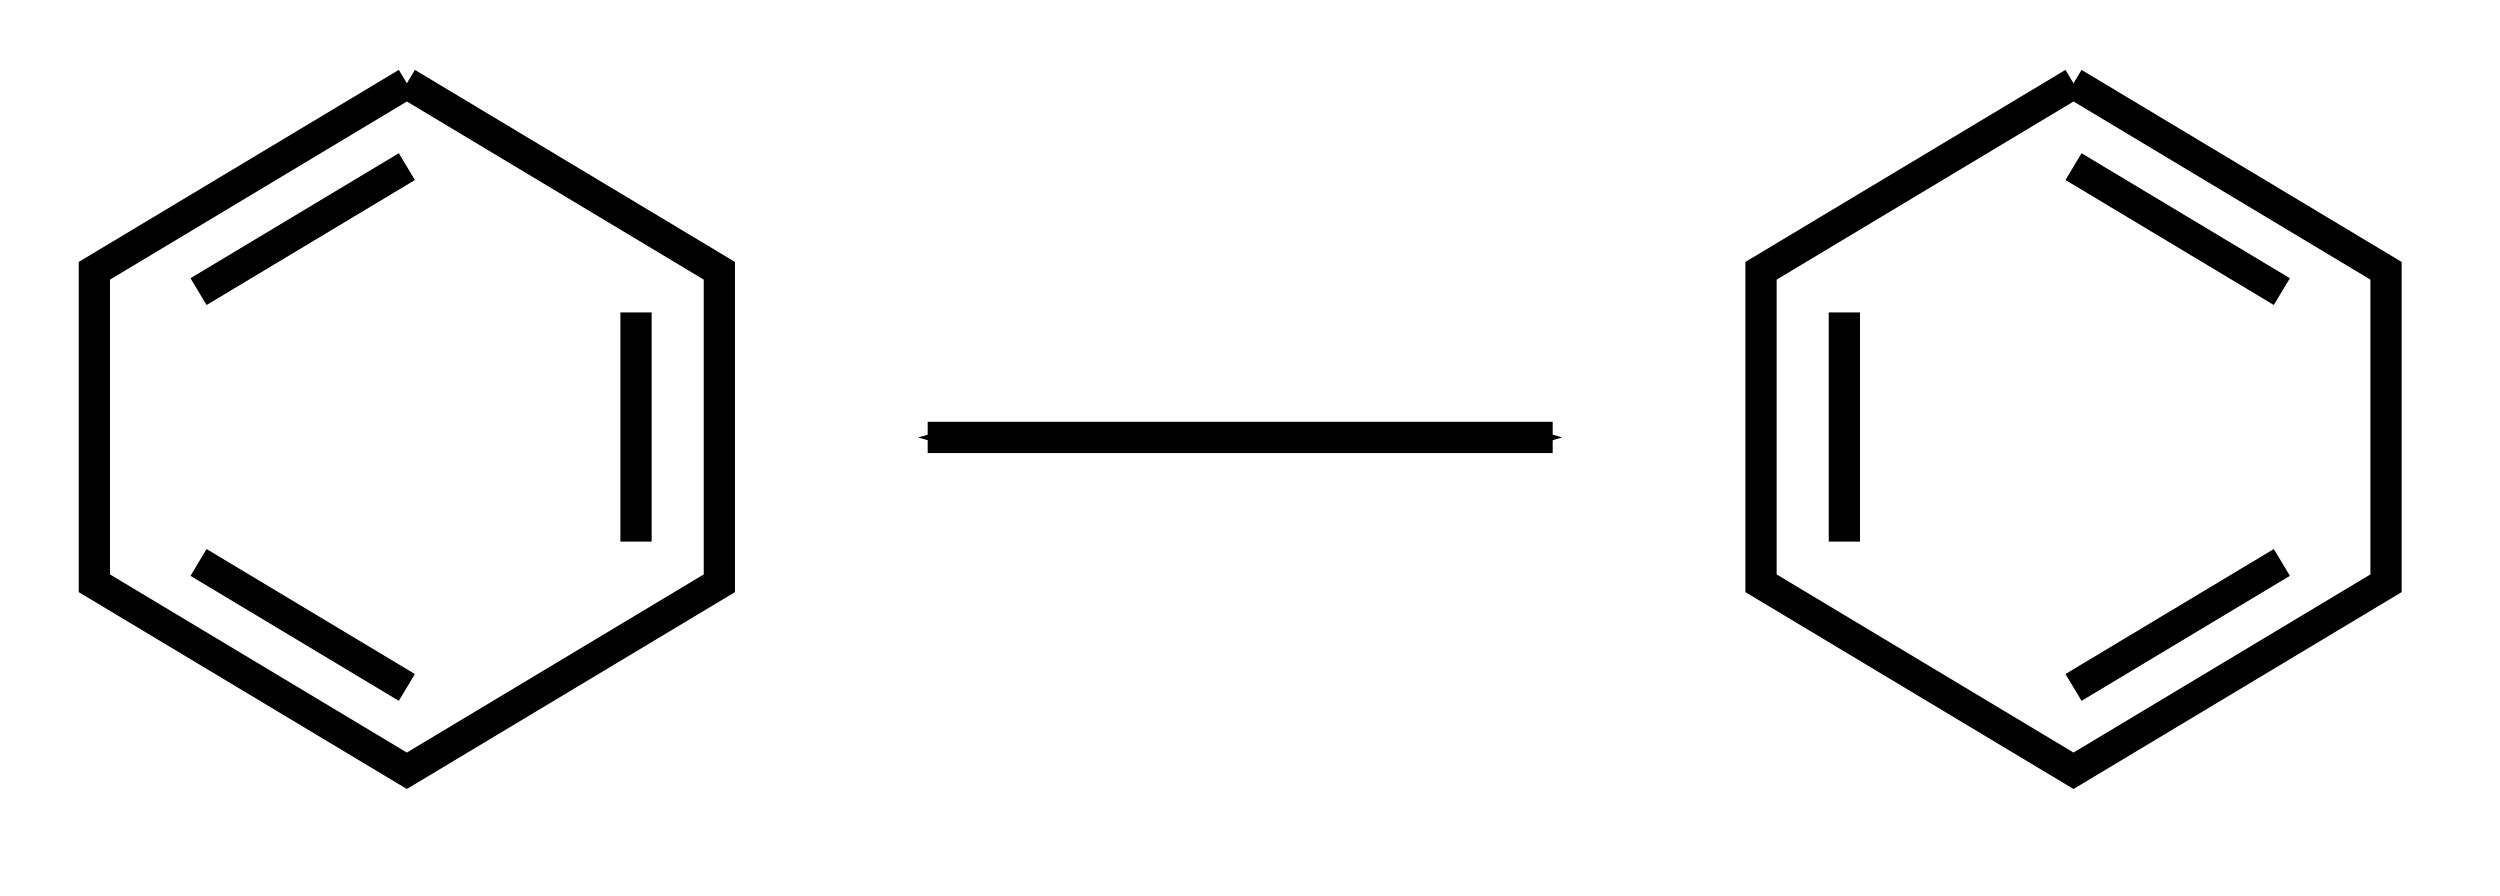 <?xml version="1.0" encoding="UTF-8" standalone="no"?>
<svg
   xmlns:dc="http://purl.org/dc/elements/1.1/"
   xmlns:cc="http://creativecommons.org/ns#"
   xmlns:rdf="http://www.w3.org/1999/02/22-rdf-syntax-ns#"
   xmlns:svg="http://www.w3.org/2000/svg"
   xmlns="http://www.w3.org/2000/svg"
   xmlns:sodipodi="http://sodipodi.sourceforge.net/DTD/sodipodi-0.dtd"
   xmlns:inkscape="http://www.inkscape.org/namespaces/inkscape"
   height="43"
   width="120"
   style="border:0px solid black"
   id="svg2"
   version="1.1"
   inkscape:version="0.91 r"
   sodipodi:docname="Benzene.svg">
<defs
   id="defs24">
  <marker
     inkscape:stockid="Arrow1Sstart"
     orient="auto"
     refY="0.0"
     refX="0.0"
     id="Arrow1Sstart"
     style="overflow:visible"
     inkscape:isstock="true">
    <path
       id="path4157"
       d="M 0.0,0.0 L 5.0,-5.0 L -12.5,0.0 L 5.0,5.0 L 0.0,0.0 z "
       style="fill-rule:evenodd;stroke:#000000;stroke-width:1pt;stroke-opacity:1;fill:#000000;fill-opacity:1"
       transform="scale(0.2) translate(6,0)" />
  </marker>
  <marker
     inkscape:stockid="Arrow1Send"
     orient="auto"
     refY="0.0"
     refX="0.0"
     id="Arrow1Send"
     style="overflow:visible;"
     inkscape:isstock="true">
    <path
       id="path4160"
       d="M 0.0,0.0 L 5.0,-5.0 L -12.5,0.0 L 5.0,5.0 L 0.0,0.0 z "
       style="fill-rule:evenodd;stroke:#000000;stroke-width:1pt;stroke-opacity:1;fill:#000000;fill-opacity:1"
       transform="scale(0.2) rotate(180) translate(6,0)" />
  </marker>
</defs>
<sodipodi:namedview
   pagecolor="#ffffff"
   bordercolor="#666666"
   borderopacity="1"
   objecttolerance="10"
   gridtolerance="10"
   guidetolerance="10"
   inkscape:pageopacity="0"
   inkscape:pageshadow="2"
   inkscape:window-width="1301"
   inkscape:window-height="744"
   id="namedview22"
   showgrid="false"
   inkscape:zoom="1.85625"
   inkscape:cx="80"
   inkscape:cy="26"
   inkscape:window-x="65"
   inkscape:window-y="24"
   inkscape:window-maximized="1"
   inkscape:current-layer="svg2" />
<polyline
   points="40,11 55,20 55,35 40,44 25,35 25,20 40,11"
   style="fill:none;stroke:#000000;stroke-width:1.5"
   id="polyline4"
   transform="translate(-20.471,-7.003)" />
<line
   x1="9.529"
   y1="13.997"
   x2="19.529"
   y2="7.997"
   style="stroke:#000000;stroke-width:1.5"
   id="line6" />
<line
   x1="9.529"
   y1="26.997"
   x2="19.529"
   y2="32.997"
   style="stroke:#000000;stroke-width:1.5"
   id="line8" />
<line
   x1="30.529"
   y1="14.997"
   x2="30.529"
   y2="25.997"
   style="stroke:#000000;stroke-width:1.5"
   id="line10" />
<line
   x1="44.529"
   y1="20.997"
   x2="74.529"
   y2="20.997"
   style="stroke:#000000;stroke-width:1.5;marker-end:url(#Arrow1Send);marker-start:url(#Arrow1Sstart)"
   id="line12" />
<polyline
   points="120,11 135,20 135,35 120,44 105,35 105,20 120,11"
   style="fill:none;stroke:#000000;stroke-width:1.5"
   id="polyline14"
   transform="matrix(-1,0,0,1,219.529,-7.003)" />
<line
   x1="109.529"
   y1="13.997"
   x2="99.529"
   y2="7.997"
   style="stroke:#000000;stroke-width:1.5"
   id="line16" />
<line
   x1="109.529"
   y1="26.997"
   x2="99.529"
   y2="32.997"
   style="stroke:#000000;stroke-width:1.5"
   id="line18" />
<line
   x1="88.529"
   y1="14.997"
   x2="88.529"
   y2="25.997"
   style="stroke:#000000;stroke-width:1.5"
   id="line20" />




Your browser does not support svg
</svg>
